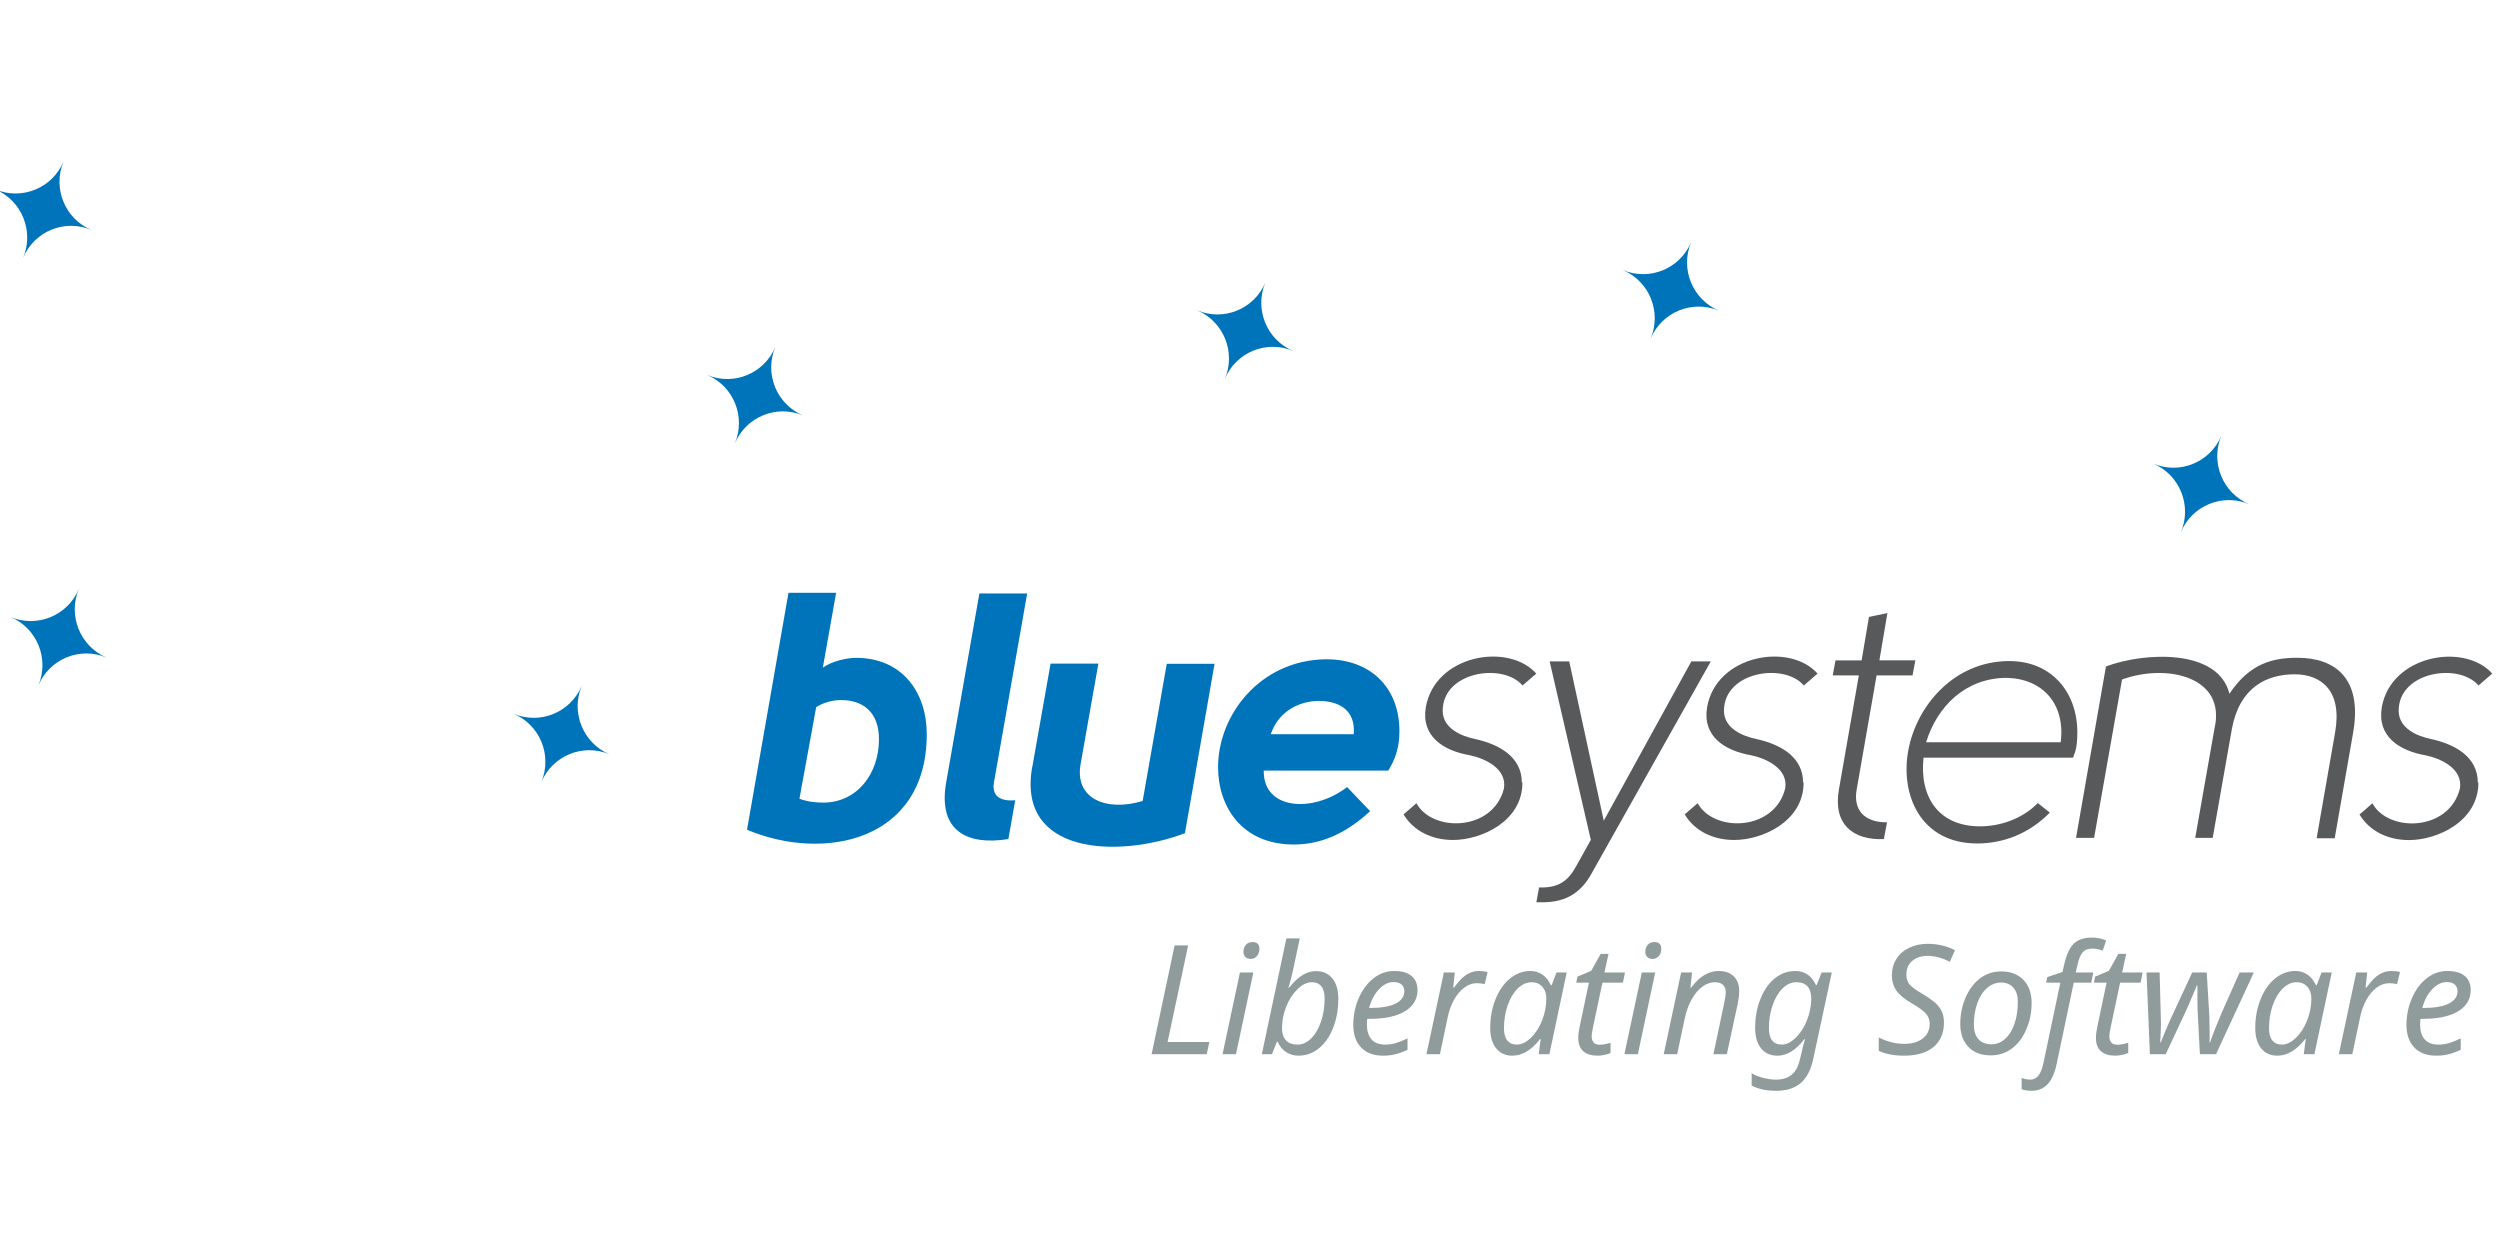 <?xml version="1.0" encoding="UTF-8" standalone="no"?>
<!-- Generator: Adobe Illustrator 14.0.0, SVG Export Plug-In . SVG Version: 6.00 Build 43363)  -->

<svg
   xmlns:dc="http://purl.org/dc/elements/1.1/"
   xmlns:cc="http://creativecommons.org/ns#"
   xmlns:rdf="http://www.w3.org/1999/02/22-rdf-syntax-ns#"
   xmlns:svg="http://www.w3.org/2000/svg"
   xmlns="http://www.w3.org/2000/svg"
   xmlns:sodipodi="http://sodipodi.sourceforge.net/DTD/sodipodi-0.dtd"
   xmlns:inkscape="http://www.inkscape.org/namespaces/inkscape"
   enable-background="new 0 0 566.93 283.46"
   xml:space="preserve"
   height="150"
   width="300"
   version="1.1"
   y="0px"
   x="0px"
   viewBox="0 0 300 150"
   id="svg2"
   inkscape:version="0.91 r13725"
   sodipodi:docname="blue-systems.svg"><defs
     id="defs190" /><sodipodi:namedview
     pagecolor="#ffffff"
     bordercolor="#666666"
     borderopacity="1"
     objecttolerance="10"
     gridtolerance="10"
     guidetolerance="10"
     inkscape:pageopacity="0"
     inkscape:pageshadow="2"
     inkscape:window-width="1366"
     inkscape:window-height="697"
     id="namedview188"
     showgrid="false"
     inkscape:zoom="1"
     inkscape:cx="195.61706"
     inkscape:cy="30.292531"
     inkscape:window-x="0"
     inkscape:window-y="0"
     inkscape:window-maximized="1"
     inkscape:current-layer="svg2" /><g
     transform="translate(0 -133)"
     display="none"
     id="g6"><g
       display="inline"
       id="g8"><path
         d="m376 133c-1.05 2.5 0.119 5.38 2.62 6.43-2.5-1.05-5.38 0.119-6.43 2.62 1.05-2.5-0.119-5.38-2.62-6.43 2.5 1.05 5.38-0.117 6.43-2.62z"
         id="path10" /><path
         d="m325 115c-1.05 2.5 0.119 5.38 2.62 6.43-2.5-1.05-5.38 0.118-6.43 2.61 1.05-2.5-0.117-5.38-2.62-6.43 2.5 1.05 5.38-0.118 6.43-2.62z"
         id="path12" /><path
         d="m286 118c-1.05 2.5 0.118 5.38 2.62 6.43-2.5-1.05-5.38 0.119-6.43 2.62 1.05-2.5-0.121-5.38-2.62-6.43 2.5 1.05 5.38-0.117 6.43-2.62z"
         id="path14" /><path
         d="m239 125c-1.06 2.5 0.116 5.38 2.62 6.43-2.5-1.05-5.38 0.118-6.43 2.62 1.05-2.5-0.119-5.38-2.62-6.43 2.5 1.05 5.38-0.118 6.43-2.62z"
         id="path16" /><path
         d="m221 156c-1.05 2.5 0.119 5.38 2.62 6.43-2.5-1.06-5.38 0.117-6.43 2.61 1.05-2.5-0.118-5.38-2.62-6.43 2.5 1.05 5.38-0.116 6.43-2.62z"
         id="path18" /><path
         d="m174 147c-1.05 2.5 0.119 5.38 2.62 6.43-2.5-1.05-5.38 0.118-6.43 2.62 1.05-2.5-0.121-5.38-2.62-6.43 2.5 1.05 5.38-0.117 6.43-2.62z"
         id="path20" /><path
         d="m172 107c-1.05 2.5 0.119 5.38 2.62 6.43-2.5-1.05-5.38 0.12-6.43 2.62 1.05-2.5-0.118-5.38-2.62-6.43 2.5 1.05 5.38-0.117 6.43-2.62z"
         id="path22" /><path
         d="m245 147-1.25 7c0.92-0.658 2.37-0.921 3.12-0.921 4.37 0 6.67 3.25 6.67 7.16 0 9.99-9.66 12-17 8.97l3.91-22.2h4.5zm-3.45 19.3c0.789 0.296 1.58 0.362 2.3 0.362 3.16-0.033 5.19-2.73 5.19-5.95 0-2.5-1.44-3.68-3.58-3.68-0.625 0-1.54 0.164-2.33 0.658l-1.58 8.61z"
         id="path24" /><path
         d="m261 171c-3.88 0.624-6.67-0.756-5.85-5.36l3.12-17.7h4.5l-3.12 17.7c-0.164 0.854 0.098 1.84 2 1.68l-0.656 3.68z"
         id="path26" /><path
         d="m263 163 1.71-9.63h4.5l-1.68 9.43c-0.592 3.32 2.53 4.47 5.85 3.45l2.27-12.9h4.5l-2.79 15.9c-6.31 2.33-15.8 1.97-14.4-6.31z"
         id="path28" /><path
         d="m295 168c-2.4 2.2-4.77 3.12-7.2 3.12-4.9 0-7.13-3.55-7.13-7.26 0-4.9 3.94-10.1 10.2-10.1 4.24-0.033 6.97 2.66 6.97 6.74 0 1.58-0.395 2.63-1.05 3.71h-11.7c-0.065 3.75 4.7 3.98 7.86 1.54l2.14 2.24zm-1.54-7.23c0.197-2.4-1.58-3.12-3.29-3.12-1.74 0-3.78 0.887-4.54 3.12h7.82z"
         id="path30" /><g
         fill="#58595b"
         id="g32"><path
           d="m310 165c0 3.65-3.88 5.39-6.54 5.39-1.97 0-3.71-0.821-4.67-2.4 0.395-0.328 0.888-0.756 1.22-1.05 1.51 2.76 7.23 2.66 8.25-1.38 0.296-1.87-1.81-2.83-3.25-3.12-2.46-0.428-4.57-1.78-4.11-4.5 0.854-4.9 7.76-6.11 10.4-3.16l-1.22 1.12c-1.84-2.17-7.53-1.31-7.53 2.37 0 1.68 1.77 2.4 3.06 2.66 2.27 0.492 4.4 1.68 4.4 4.08z"
           id="path34" /><path
           d="m311 175c1.87 0.066 2.76-0.592 3.52-1.94l1.41-2.53-3.88-16.7h1.84l3.25 15 8.25-15h1.84l-11.2 19.8c-1.22 2.24-2.89 2.79-4.77 2.79h-0.525l0.262-1.42z"
           id="path36" /><path
           d="m336 165c0 3.65-3.88 5.39-6.54 5.39-1.97 0-3.72-0.821-4.67-2.4 0.395-0.328 0.888-0.756 1.22-1.05 1.51 2.76 7.23 2.66 8.25-1.38 0.296-1.87-1.81-2.83-3.25-3.12-2.46-0.428-4.57-1.78-4.11-4.5 0.854-4.9 7.76-6.11 10.4-3.16l-1.22 1.12c-1.84-2.17-7.53-1.31-7.53 2.37 0 1.68 1.78 2.4 3.06 2.66 2.27 0.492 4.4 1.68 4.4 4.08z"
           id="path38" /><path
           d="m343 171c-2.93 0.133-4.83-1.41-4.24-4.67l1.87-10.7h-2.47l0.264-1.41h2.46l0.689-4.08 1.74-0.362-0.756 4.44h3.39l-0.264 1.41h-3.38l-1.87 10.7c-0.362 1.97 0.723 3.15 2.86 3.12l-0.295 1.54z"
           id="path40" /><path
           d="m358 167 1.12 0.888c-1.91 1.94-4.34 2.89-6.84 2.89-5.36 0-7.26-4.57-6.51-8.71 0.756-4.17 4.27-8.38 9.5-8.41 4.01-0.032 6.48 2.89 6.48 6.7 0 1.68-0.296 1.94-0.395 2.37h-14.1c-0.395 3.65 1.38 6.44 5.32 6.44 1.88 0 3.98-0.689 5.42-2.17zm2.14-5.72c0.461-3.58-1.68-5.98-5.13-6.05-3.88 0.033-6.48 2.7-7.53 6.05h12.7z"
           id="path42" /><path
           d="m376 157c1.94-2.93 4.21-3.39 6.41-3.39 3.58 0 6.15 1.94 5.26 7l-1.74 9.93h-1.71l1.74-9.93c0.689-3.88-1.28-5.46-3.81-5.46-2.6 0-5.19 1.18-5.92 5.13l-1.81 10.3h-1.64l1.81-10.3c1.18-5-4.64-6.15-8.71-4.64l-2.63 14.9h-1.71l2.83-16.1c3.68-1.41 10.6-1.71 11.6 2.53z"
           id="path44" /><path
           d="m400 165c0 3.65-3.88 5.39-6.54 5.39-1.97 0-3.71-0.822-4.67-2.4 0.393-0.328 0.887-0.756 1.22-1.05 1.51 2.76 7.23 2.66 8.25-1.38 0.297-1.87-1.81-2.83-3.25-3.12-2.46-0.427-4.57-1.77-4.11-4.5 0.854-4.9 7.76-6.11 10.4-3.16l-1.22 1.12c-1.84-2.17-7.53-1.31-7.53 2.37 0 1.68 1.78 2.4 3.06 2.66 2.27 0.493 4.4 1.68 4.4 4.08z"
           id="path46" /></g></g><rect
       display="inline"
       height="28.3"
       width="28.3"
       y="10"
       x="539"
       id="rect48" /><rect
       display="inline"
       height="28.3"
       width="28.3"
       y="40.3"
       x="539"
       fill="#58595b"
       id="rect50" /></g><g
     transform="matrix(1.205,0,0,-1.21,266.56,52.288)"
     id="g56"><path
       d="m 0,0 c -1.11,-2.64 0.126,-5.68 2.77,-6.79 -2.64,1.11 -5.68,-0.125 -6.79,-2.76 1.11,2.64 -0.126,5.68 -2.77,6.79 C -4.15,-3.88 -1.11,-2.64 0,0"
       id="path58"
       inkscape:connector-curvature="0"
       style="fill:#0074bb" /></g><g
     transform="matrix(1.205,0,0,-1.21,202.936,29.056)"
     id="g60"><path
       d="m 0,0 c -1.11,-2.64 0.126,-5.68 2.77,-6.8 -2.64,1.11 -5.68,-0.125 -6.8,-2.76 1.11,2.64 -0.124,5.68 -2.77,6.79 2.65,-1.11 5.69,0.13 6.8,2.77"
       id="path62"
       inkscape:connector-curvature="0"
       style="fill:#0074bb" /></g><g
     transform="matrix(1.205,0,0,-1.21,151.844,33.896)"
     id="g64"><path
       d="m 0,0 c -1.11,-2.64 0.125,-5.68 2.76,-6.79 -2.64,1.11 -5.68,-0.126 -6.79,-2.76 1.11,2.64 -0.127,5.68 -2.77,6.79 2.64,-1.12 5.69,0.12 6.8,2.76"
       id="path66"
       inkscape:connector-curvature="0"
       style="fill:#0074bb" /></g><g
     transform="matrix(1.205,0,0,-1.21,93.04,41.64)"
     id="g68"><path
       d="m 0,0 c -1.12,-2.64 0.123,-5.68 2.76,-6.79 -2.64,1.11 -5.68,-0.13 -6.79,-2.77 1.11,2.64 -0.13,5.68 -2.76,6.79 C -4.16,-3.88 -1.12,-2.64 0,0"
       id="path70"
       inkscape:connector-curvature="0"
       style="fill:#0074bb" /></g><g
     transform="matrix(1.205,0,0,-1.21,69.808,82.296)"
     id="g72"><path
       d="m 0,0 c -1.11,-2.64 0.125,-5.68 2.77,-6.8 -2.64,1.12 -5.68,-0.12 -6.8,-2.76 1.12,2.64 -0.12,5.68 -2.76,6.79 C -4.15,-3.88 -1.11,-2.64 0,0"
       id="path74"
       inkscape:connector-curvature="0"
       style="fill:#0074bb" /></g><g
     transform="matrix(1.205,0,0,-1.21,9.461,70.68)"
     id="g76"><path
       d="m 0,0 c -1.11,-2.64 0.126,-5.68 2.76,-6.8 -2.64,1.11 -5.68,-0.125 -6.79,-2.77 1.11,2.64 -0.128,5.68 -2.76,6.79 2.63,-1.1 5.68,0.14 6.79,2.78"
       id="path78"
       inkscape:connector-curvature="0"
       style="fill:#0074bb" /></g><g
     transform="matrix(1.205,0,0,-1.21,7.63,19.376)"
     id="g80"><path
       d="m 0,0 c -1.11,-2.64 0.126,-5.68 2.76,-6.79 -2.64,1.11 -5.68,-0.127 -6.79,-2.77 1.11,2.64 -0.124,5.68 -2.77,6.79 2.65,-1.11 5.69,0.13 6.8,2.77"
       id="path82"
       inkscape:connector-curvature="0"
       style="fill:#0074bb" /></g><g
     transform="matrix(1.205,0,0,-1.21,95.932,95.848)"
     id="g84"><path
       d="m 0,0 c 0.833,-0.313 1.67,-0.383 2.43,-0.383 3.34,0.035 5.49,2.88 5.49,6.28 0,2.64 -1.53,3.89 -3.78,3.89 -0.66,0 -1.63,-0.174 -2.47,-0.695 L 0,-0.008 Z M 3.65,20.4 2.33,13 c 0.972,0.695 2.5,0.973 3.3,0.973 4.62,0 7.05,-3.44 7.05,-7.57 0,-10.6 -10.2,-12.7 -17.9,-9.48 l 4.13,23.5 4.76,0 z"
       id="path86"
       inkscape:connector-curvature="0"
       style="fill:#0074bb" /></g><g
     transform="matrix(1.205,0,0,-1.21,120.996,100.688)"
     id="g88"><path
       d="m 0,0 c -4.1,-0.659 -7.05,0.799 -6.18,5.66 l 3.3,18.7 4.76,0 -3.3,-18.7 C -1.6,4.72 -1.32,3.68 0.69,3.85 L 0,-0.04 Z"
       id="path90"
       inkscape:connector-curvature="0"
       style="fill:#0074bb" /></g><g
     transform="matrix(1.205,0,0,-1.21,123.888,91.976)"
     id="g92"><path
       d="m 0,0 1.81,10.2 4.76,0 L 4.8,0.23 c -0.625,-3.51 2.67,-4.72 6.18,-3.65 l 2.4,13.6 4.76,0 -2.95,-16.8 C 8.5,-9.13 -1.61,-8.75 -0.01,0"
       id="path94"
       inkscape:connector-curvature="0"
       style="fill:#0074bb" /></g><g
     transform="matrix(1.205,0,0,-1.21,162.448,88.104)"
     id="g96"><path
       d="m 0,0 c 0.209,2.54 -1.67,3.3 -3.47,3.3 -1.84,0 -4,-0.94 -4.79,-3.3 L 0,0 Z m 1.63,-7.64 c -2.54,-2.33 -5.04,-3.3 -7.6,-3.3 -5.17,0 -7.54,3.75 -7.54,7.67 0,5.17 4.17,10.6 10.7,10.7 4.48,0.036 7.36,-2.81 7.36,-7.12 0,-1.67 -0.417,-2.78 -1.11,-3.92 l -12.4,0 c -0.069,-3.96 4.97,-4.2 8.3,-1.63 L 1.6,-7.6 Z"
       id="path98"
       inkscape:connector-curvature="0"
       style="fill:#0074bb" /></g><g
     transform="matrix(1.205,0,0,-1.21,182.692,93.912)"
     id="g100"><path
       d="m 0,0 c 0,-3.85 -4.1,-5.69 -6.91,-5.69 -2.08,0 -3.92,0.867 -4.93,2.54 0.417,0.346 0.938,0.798 1.28,1.11 1.6,-2.92 7.64,-2.81 8.72,1.46 0.313,1.98 -1.91,2.99 -3.44,3.3 -2.6,0.452 -4.83,1.88 -4.34,4.76 0.902,5.18 8.2,6.46 11,3.33 L 0.01,9.63 c -1.94,2.29 -7.95,1.39 -7.95,-2.5 0,-1.77 1.88,-2.53 3.23,-2.81 2.39,-0.52 4.65,-1.77 4.65,-4.31"
       id="path102"
       inkscape:connector-curvature="0"
       style="fill:#58595b" /></g><g
     transform="matrix(1.205,0,0,-1.21,184.62,106.496)"
     id="g104"><path
       d="m 0,0 c 1.98,-0.07 2.92,0.625 3.72,2.05 l 1.49,2.67 -4.1,17.7 1.95,0 3.44,-15.8 8.72,15.8 1.94,0 L 5.36,1.52 C 4.09,-0.88 2.32,-1.47 0.34,-1.47 l -0.555,0 0.275,1.49 z"
       id="path106"
       inkscape:connector-curvature="0"
       style="fill:#58595b" /></g><g
     transform="matrix(1.205,0,0,-1.21,216.432,93.912)"
     id="g108"><path
       d="m 0,0 c 0,-3.85 -4.1,-5.69 -6.91,-5.69 -2.08,0 -3.93,0.867 -4.93,2.54 0.417,0.346 0.939,0.798 1.29,1.11 1.6,-2.92 7.64,-2.81 8.72,1.46 0.313,1.98 -1.91,2.99 -3.44,3.3 -2.6,0.452 -4.83,1.88 -4.34,4.76 0.903,5.18 8.2,6.46 11,3.33 L 0.02,9.63 c -1.94,2.29 -7.95,1.39 -7.95,-2.5 0,-1.77 1.88,-2.53 3.23,-2.81 2.39,-0.52 4.65,-1.77 4.65,-4.31"
       id="path110"
       inkscape:connector-curvature="0"
       style="fill:#58595b" /></g><g
     transform="matrix(1.205,0,0,-1.21,226.072,100.688)"
     id="g112"><path
       d="m 0,0 c -3.09,-0.141 -5.1,1.49 -4.48,4.93 l 1.98,11.3 -2.6,0 0.278,1.49 2.6,0 0.729,4.31 1.84,0.383 -0.799,-4.69 3.58,0 -0.278,-1.49 -3.58,0 -1.98,-11.3 c -0.38,-2.05 0.77,-3.3 3.02,-3.27 L 0,0.033 Z"
       id="path114"
       inkscape:connector-curvature="0"
       style="fill:#58595b" /></g><g
     transform="matrix(1.205,0,0,-1.21,247.28,89.072)"
     id="g116"><path
       d="M 0,0 C 0.487,3.78 -1.77,6.32 -5.42,6.39 -9.52,6.35 -12.3,3.54 -13.4,0 L 0,0 Z m -2.26,-6.04 1.18,-0.937 c -2.02,-2.05 -4.58,-3.06 -7.22,-3.06 -5.66,0 -7.68,4.83 -6.88,9.2 0.799,4.41 4.51,8.85 10,8.89 4.24,0.034 6.84,-3.06 6.84,-7.08 0,-1.77 -0.312,-2.05 -0.417,-2.5 l -14.9,0 c -0.416,-3.86 1.46,-6.81 5.63,-6.81 1.98,0 4.2,0.729 5.73,2.29"
       id="path118"
       inkscape:connector-curvature="0"
       style="fill:#58595b" /></g><g
     transform="matrix(1.205,0,0,-1.21,267.524,83.264)"
     id="g120"><path
       d="m 0,0 c 2.05,3.09 4.44,3.58 6.77,3.58 3.78,0 6.49,-2.05 5.56,-7.4 l -1.84,-10.5 -1.8,0 1.84,10.5 C 11.259,0.28 9.18,1.94 6.5,1.94 3.76,1.94 1.02,0.69 0.25,-3.48 l -1.91,-10.8 -1.74,0 1.91,10.8 c 1.25,5.28 -4.9,6.49 -9.2,4.9 l -2.78,-15.7 -1.8,0 2.98,17 C -8.39,4.17 -1.09,4.48 0.01,0"
       id="path122"
       inkscape:connector-curvature="0"
       style="fill:#58595b" /></g><g
     transform="matrix(1.205,0,0,-1.21,297.408,93.912)"
     id="g124"><path
       d="m 0,0 c 0,-3.85 -4.1,-5.7 -6.91,-5.7 -2.08,0 -3.92,0.869 -4.93,2.54 0.414,0.346 0.937,0.799 1.28,1.11 1.6,-2.92 7.64,-2.81 8.72,1.46 0.314,1.98 -1.91,2.99 -3.44,3.3 -2.6,0.451 -4.83,1.88 -4.34,4.76 0.902,5.17 8.2,6.46 11,3.34 L 0.01,9.63 c -1.95,2.29 -7.95,1.39 -7.95,-2.5 0,-1.77 1.88,-2.54 3.23,-2.81 2.39,-0.52 4.65,-1.77 4.65,-4.31"
       id="path126"
       inkscape:connector-curvature="0"
       style="fill:#58595b" /></g><g
     style="font-style:italic;font-variant:normal;font-weight:normal;font-stretch:normal;font-size:18.29px;line-height:125%;font-family:'Noto Sans';-inkscape-font-specification:'Noto Sans Italic';letter-spacing:0px;word-spacing:0px;fill:#909c9c;fill-opacity:1;stroke:none;stroke-width:1px;stroke-linecap:butt;stroke-linejoin:miter;stroke-opacity:1"
     id="text4318"><path
       d="m 138.192,126.503 2.76,-13.056 1.625,0 -2.465,11.592 5.01,0 -0.313,1.465 -6.617,0 z"
       style=""
       id="path4323" /><path
       d="m 148.319,126.503 -1.616,0 2.09,-9.806 1.607,0 -2.081,9.806 z m 0.893,-12.288 q 0,-0.509 0.295,-0.839 0.304,-0.33 0.786,-0.33 0.839,0 0.839,0.822 0,0.536 -0.313,0.875 -0.313,0.33 -0.732,0.33 -0.384,0 -0.634,-0.223 -0.241,-0.223 -0.241,-0.634 z"
       style=""
       id="path4325" /><path
       d="m 155.83,126.682 q -0.848,0 -1.509,-0.438 -0.661,-0.438 -1,-1.241 l -0.089,0 -0.598,1.5 -1.215,0 2.947,-13.896 1.607,0 -0.697,3.286 q -0.161,0.795 -0.384,1.652 -0.223,0.857 -0.286,0.982 l 0.071,0 q 0.911,-1.107 1.67,-1.545 0.768,-0.447 1.563,-0.447 1.268,0 1.974,0.875 0.714,0.866 0.714,2.456 0,1.849 -0.607,3.438 -0.607,1.581 -1.706,2.483 -1.09,0.893 -2.456,0.893 z m 1.572,-8.814 q -0.848,0 -1.715,0.848 -0.857,0.839 -1.357,2.117 -0.491,1.268 -0.491,2.545 0,0.929 0.473,1.456 0.482,0.518 1.393,0.518 0.875,0 1.625,-0.732 0.75,-0.732 1.188,-2.027 0.438,-1.304 0.438,-2.742 0,-1.983 -1.554,-1.983 z"
       style=""
       id="path4327" /><path
       d="m 167.207,117.849 q -0.92,0 -1.732,0.866 -0.813,0.857 -1.179,2.242 l 0.134,0 q 1.947,0 3.018,-0.518 1.072,-0.518 1.072,-1.509 0,-0.473 -0.321,-0.777 -0.322,-0.304 -0.991,-0.304 z m -1.259,8.832 q -1.661,0 -2.608,-0.973 -0.947,-0.982 -0.947,-2.715 0,-1.679 0.652,-3.206 0.661,-1.527 1.777,-2.393 1.116,-0.875 2.474,-0.875 1.393,0 2.099,0.607 0.706,0.598 0.706,1.679 0,1.625 -1.5,2.545 -1.5,0.911 -4.233,0.911 l -0.304,0 -0.036,0.679 q 0,1.125 0.536,1.768 0.545,0.643 1.67,0.643 0.688,0 1.313,-0.196 0.634,-0.196 1.357,-0.554 l 0,1.375 q -0.884,0.411 -1.545,0.554 -0.661,0.152 -1.411,0.152 z"
       style=""
       id="path4329" /><path
       d="m 177.45,116.519 q 0.625,0 1.063,0.125 l -0.348,1.447 q -0.5,-0.107 -0.938,-0.107 -0.804,0 -1.509,0.527 -0.706,0.518 -1.232,1.456 -0.518,0.938 -0.75,2.054 l -0.947,4.483 -1.616,0 2.09,-9.806 1.313,0 -0.196,1.813 0.089,0 q 0.652,-0.857 1.072,-1.223 0.42,-0.366 0.884,-0.563 0.464,-0.205 1.027,-0.205 z"
       style=""
       id="path4331" /><path
       d="m 181.478,126.682 q -1.223,0 -1.938,-0.875 -0.714,-0.875 -0.714,-2.465 0,-1.831 0.625,-3.411 0.634,-1.59 1.741,-2.501 1.107,-0.911 2.447,-0.911 0.831,0 1.456,0.438 0.634,0.438 1.009,1.259 l 0.098,0 0.58,-1.518 1.223,0 -2.081,9.806 -1.277,0 0.232,-1.813 -0.071,0 q -1.545,1.991 -3.331,1.991 z m 0.536,-1.331 q 0.839,0 1.679,-0.804 0.848,-0.804 1.357,-2.09 0.509,-1.295 0.509,-2.634 0,-0.875 -0.482,-1.411 -0.482,-0.545 -1.277,-0.545 -0.902,0 -1.679,0.759 -0.768,0.75 -1.206,2.027 -0.438,1.277 -0.438,2.724 0,0.991 0.402,1.482 0.402,0.491 1.134,0.491 z"
       style=""
       id="path4333" /><path
       d="m 191.971,125.369 q 0.554,0 1.295,-0.241 l 0,1.232 q -0.25,0.125 -0.723,0.223 -0.464,0.098 -0.813,0.098 -1.143,0 -1.741,-0.536 -0.598,-0.536 -0.598,-1.599 0,-0.572 0.161,-1.304 l 1.116,-5.323 -1.518,0 0.143,-0.723 1.652,-0.697 1.134,-2.036 0.947,0 -0.491,2.233 2.465,0 -0.25,1.223 -2.456,0 -1.134,5.349 q -0.161,0.723 -0.161,1.09 0,0.429 0.223,0.723 0.223,0.286 0.75,0.286 z"
       style=""
       id="path4335" /><path
       d="m 196.544,126.503 -1.616,0 2.09,-9.806 1.607,0 -2.081,9.806 z m 0.893,-12.288 q 0,-0.509 0.295,-0.839 0.304,-0.33 0.786,-0.33 0.839,0 0.839,0.822 0,0.536 -0.313,0.875 -0.313,0.33 -0.732,0.33 -0.384,0 -0.634,-0.223 -0.241,-0.223 -0.241,-0.634 z"
       style=""
       id="path4337" /><path
       d="m 207.216,126.503 -1.607,0 1.295,-6.144 q 0.188,-0.884 0.188,-1.259 0,-0.563 -0.313,-0.893 -0.313,-0.339 -0.991,-0.339 -0.768,0 -1.5,0.527 -0.723,0.527 -1.286,1.527 -0.563,0.991 -0.848,2.358 l -0.893,4.224 -1.616,0 2.09,-9.806 1.313,0 -0.196,1.813 0.089,0 q 0.598,-0.768 1.072,-1.152 0.482,-0.384 1.036,-0.607 0.563,-0.232 1.188,-0.232 1.152,0 1.804,0.634 0.661,0.625 0.661,1.777 0,0.697 -0.196,1.607 l -1.286,5.966 z"
       style=""
       id="path4339" /><path
       d="m 213.824,125.351 q 0.804,0 1.652,-0.813 0.848,-0.813 1.357,-2.099 0.518,-1.295 0.518,-2.59 0,-1.983 -1.795,-1.983 -0.902,0 -1.661,0.759 -0.759,0.75 -1.197,2.045 -0.429,1.295 -0.429,2.706 0,1.974 1.554,1.974 z m -0.679,5.546 q -1.759,0 -2.947,-0.625 l 0,-1.482 q 0.563,0.339 1.393,0.554 0.831,0.214 1.5,0.214 1.188,0 1.893,-0.58 0.706,-0.572 0.991,-1.795 l 0.455,-1.875 0.17,-0.616 -0.071,0 q -0.813,1.045 -1.616,1.518 -0.795,0.473 -1.625,0.473 -1.241,0 -1.956,-0.875 -0.714,-0.875 -0.714,-2.465 0,-1.92 0.652,-3.51 0.652,-1.599 1.732,-2.456 1.09,-0.857 2.429,-0.857 1.706,0 2.483,1.697 l 0.08,0 0.598,-1.518 1.223,0 -2.224,10.368 q -0.42,1.965 -1.5,2.893 -1.081,0.938 -2.947,0.938 z"
       style=""
       id="path4341" /><path
       d="m 233.275,122.716 q 0,1.866 -1.25,2.92 -1.25,1.045 -3.536,1.045 -1.822,0 -3.036,-0.58 l 0,-1.607 q 1.491,0.768 3.054,0.768 1.393,0 2.224,-0.643 0.831,-0.643 0.831,-1.777 0,-0.679 -0.447,-1.197 -0.438,-0.518 -1.715,-1.25 -1.357,-0.795 -1.866,-1.563 -0.509,-0.768 -0.509,-1.786 0,-1.116 0.545,-1.974 0.545,-0.866 1.536,-1.34 1,-0.473 2.215,-0.473 1.777,0 3.277,0.768 l -0.625,1.393 q -0.572,-0.322 -1.286,-0.518 -0.714,-0.196 -1.366,-0.196 -1.152,0 -1.858,0.607 -0.697,0.598 -0.697,1.625 0,0.697 0.348,1.152 0.348,0.455 1.509,1.134 1.277,0.777 1.732,1.232 0.455,0.447 0.688,0.991 0.232,0.545 0.232,1.268 z"
       style=""
       id="path4343" /><path
       d="m 242.142,120.171 q 0,-1.027 -0.536,-1.643 -0.536,-0.625 -1.456,-0.625 -0.947,0 -1.706,0.661 -0.759,0.661 -1.17,1.831 -0.411,1.161 -0.411,2.545 0,1.143 0.545,1.759 0.554,0.616 1.572,0.616 0.893,0 1.616,-0.634 0.732,-0.643 1.134,-1.813 0.411,-1.17 0.411,-2.697 z m 1.652,0.188 q 0,1.697 -0.643,3.188 -0.643,1.482 -1.75,2.295 -1.107,0.804 -2.509,0.804 -1.715,0 -2.688,-1.018 -0.973,-1.018 -0.973,-2.751 0,-1.715 0.661,-3.215 0.661,-1.5 1.759,-2.295 1.107,-0.795 2.483,-0.795 1.706,0 2.679,1.018 0.982,1.009 0.982,2.768 z"
       style=""
       id="path4345" /><path
       d="m 243.768,130.897 q -0.625,0 -1.17,-0.188 l 0,-1.357 q 0.554,0.205 1.018,0.205 0.625,0 1.009,-0.5 0.384,-0.5 0.607,-1.581 l 2.009,-9.556 -1.706,0 0.134,-0.67 1.822,-0.607 0.205,-0.875 q 0.411,-1.804 1.152,-2.527 0.75,-0.732 2.179,-0.732 0.866,0 1.715,0.348 l -0.42,1.223 q -0.661,-0.25 -1.223,-0.25 -0.786,0 -1.179,0.447 -0.393,0.447 -0.616,1.491 l -0.214,0.929 2.099,0 -0.232,1.223 -2.108,0 -2.045,9.734 q -0.357,1.688 -1.107,2.465 -0.741,0.777 -1.929,0.777 z"
       style=""
       id="path4347" /><path
       d="m 254.091,125.369 q 0.554,0 1.295,-0.241 l 0,1.232 q -0.25,0.125 -0.723,0.223 -0.464,0.098 -0.813,0.098 -1.143,0 -1.741,-0.536 -0.598,-0.536 -0.598,-1.599 0,-0.572 0.161,-1.304 l 1.116,-5.323 -1.518,0 0.143,-0.723 1.652,-0.697 1.134,-2.036 0.947,0 -0.491,2.233 2.465,0 -0.25,1.223 -2.456,0 -1.134,5.349 q -0.161,0.723 -0.161,1.09 0,0.429 0.223,0.723 0.223,0.286 0.75,0.286 z"
       style=""
       id="path4349" /><path
       d="m 263.62,118.251 -0.455,1.098 -0.714,1.67 -2.563,5.483 -1.902,0 -0.402,-9.806 1.572,0 0.161,6.144 q 0,0.616 -0.089,2.25 l 0.071,0 q 0.098,-0.268 0.447,-1.134 0.357,-0.875 0.661,-1.536 0.304,-0.67 2.661,-5.724 l 1.741,0 0.313,5.251 0.036,2.215 0,0.527 -0.018,0.402 0.071,0 q 0.464,-1.393 1.402,-3.581 l 2.143,-4.814 1.706,0 -4.537,9.806 -1.938,0 -0.277,-5.305 -0.018,-1.277 0,-1.67 -0.071,0 z"
       style=""
       id="path4351" /><path
       d="m 273.283,126.682 q -1.223,0 -1.938,-0.875 -0.714,-0.875 -0.714,-2.465 0,-1.831 0.625,-3.411 0.634,-1.59 1.741,-2.501 1.107,-0.911 2.447,-0.911 0.831,0 1.456,0.438 0.634,0.438 1.009,1.259 l 0.098,0 0.58,-1.518 1.223,0 -2.081,9.806 -1.277,0 0.232,-1.813 -0.071,0 q -1.545,1.991 -3.331,1.991 z m 0.536,-1.331 q 0.839,0 1.679,-0.804 0.848,-0.804 1.357,-2.09 0.509,-1.295 0.509,-2.634 0,-0.875 -0.482,-1.411 -0.482,-0.545 -1.277,-0.545 -0.902,0 -1.679,0.759 -0.768,0.75 -1.206,2.027 -0.438,1.277 -0.438,2.724 0,0.991 0.402,1.482 0.402,0.491 1.134,0.491 z"
       style=""
       id="path4353" /><path
       d="m 286.937,116.519 q 0.625,0 1.063,0.125 l -0.348,1.447 q -0.5,-0.107 -0.938,-0.107 -0.804,0 -1.509,0.527 -0.706,0.518 -1.232,1.456 -0.518,0.938 -0.75,2.054 l -0.947,4.483 -1.616,0 2.09,-9.806 1.313,0 -0.196,1.813 0.089,0 q 0.652,-0.857 1.072,-1.223 0.42,-0.366 0.884,-0.563 0.464,-0.205 1.027,-0.205 z"
       style=""
       id="path4355" /><path
       d="m 293.591,117.849 q -0.92,0 -1.732,0.866 -0.813,0.857 -1.179,2.242 l 0.134,0 q 1.947,0 3.018,-0.518 1.072,-0.518 1.072,-1.509 0,-0.473 -0.322,-0.777 -0.321,-0.304 -0.991,-0.304 z m -1.259,8.832 q -1.661,0 -2.608,-0.973 -0.947,-0.982 -0.947,-2.715 0,-1.679 0.652,-3.206 0.661,-1.527 1.777,-2.393 1.116,-0.875 2.474,-0.875 1.393,0 2.099,0.607 0.706,0.598 0.706,1.679 0,1.625 -1.5,2.545 -1.5,0.911 -4.233,0.911 l -0.304,0 -0.036,0.679 q 0,1.125 0.536,1.768 0.545,0.643 1.67,0.643 0.688,0 1.313,-0.196 0.634,-0.196 1.357,-0.554 l 0,1.375 q -0.884,0.411 -1.545,0.554 -0.661,0.152 -1.411,0.152 z"
       style=""
       id="path4357" /></g></svg>